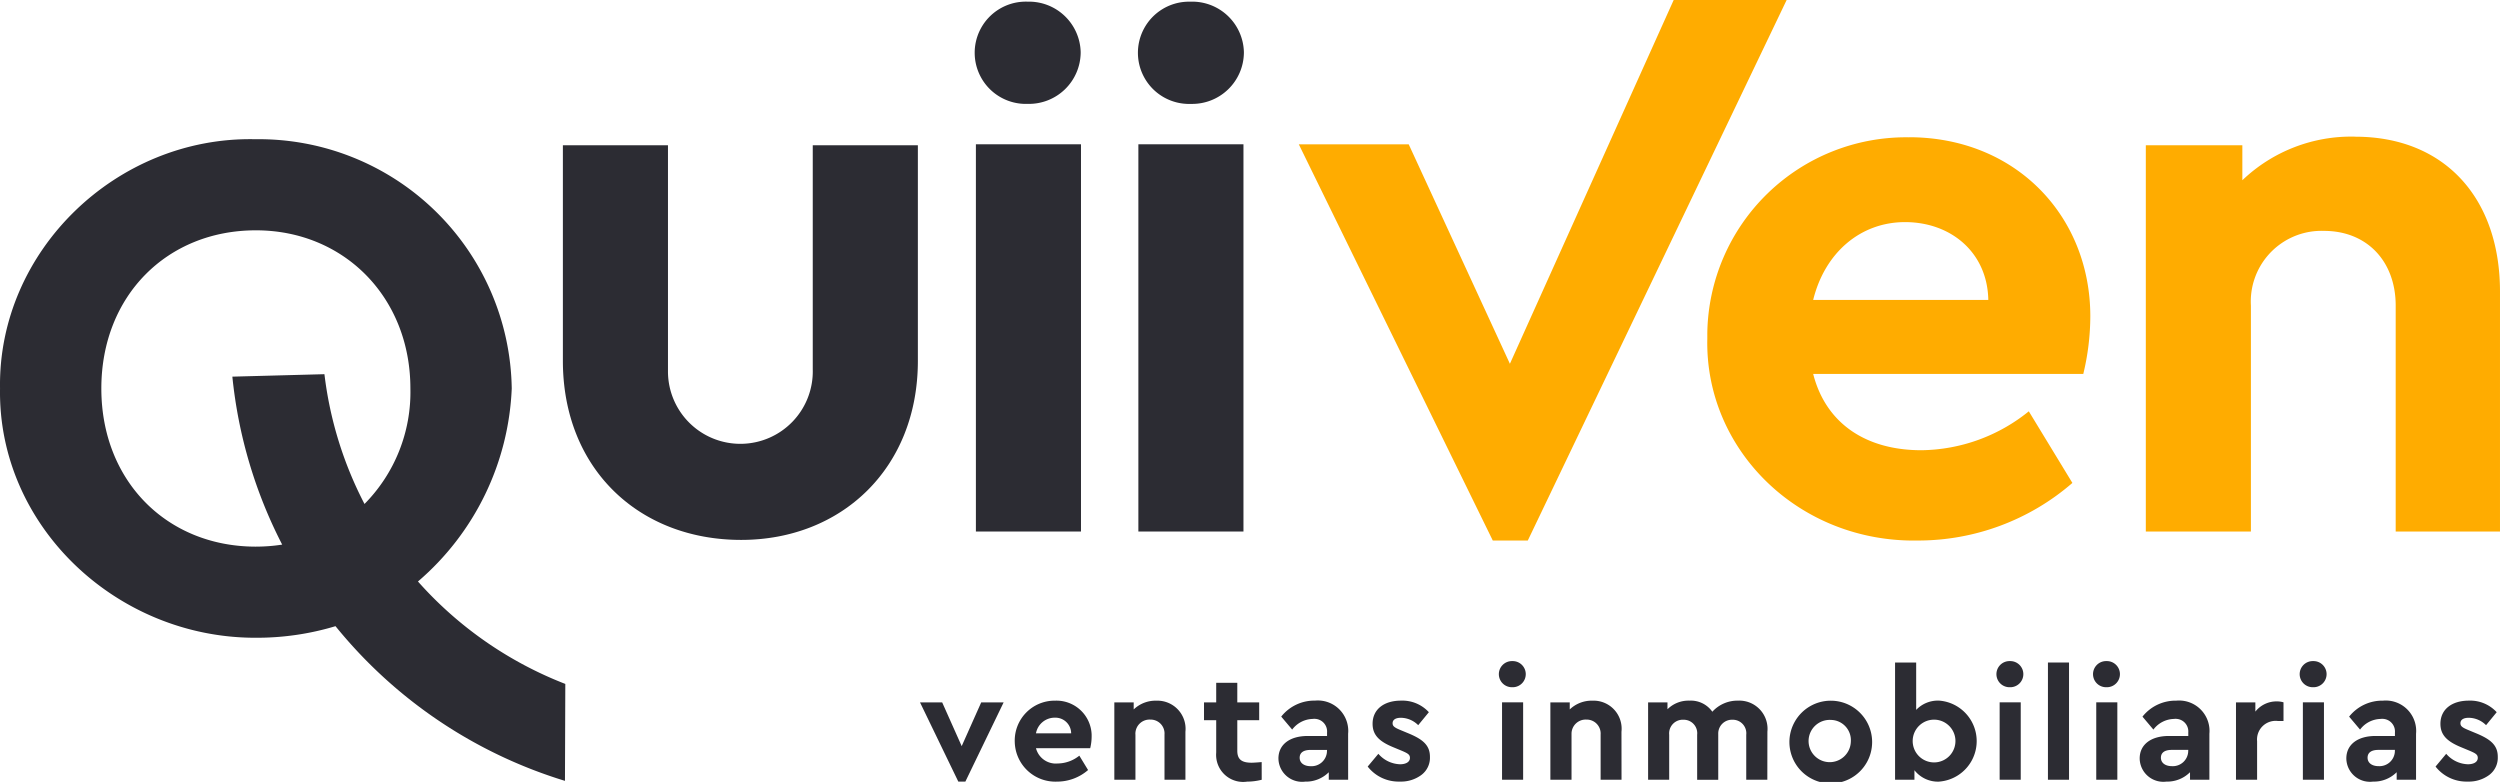 <svg xmlns="http://www.w3.org/2000/svg" width="323.865" height="101.296" viewBox="0 0 323.865 101.296"><g id="Grupo_2187" data-name="Grupo 2187" transform="translate(-678.848 -4363.559)"><path id="Trazado_3638" data-name="Trazado 3638" d="M142.35,12.131a6.7,6.7,0,0,1,6.9,6.507c0,.051,0,.1,0,.155a6.7,6.7,0,0,1-6.805,6.583c-.031,0-.062,0-.093,0a6.624,6.624,0,1,1-.411-13.242c.138-.006.273-.006.411,0" transform="translate(690.739 4351.644)" fill="#2c2c33"></path><path id="Trazado_3639" data-name="Trazado 3639" d="M134.832,12.131a6.7,6.7,0,0,1,6.9,6.5l0,.158a6.7,6.7,0,0,1-6.808,6.583c-.031,0-.062,0-.09,0a6.624,6.624,0,1,1-.414-13.242q.207-.008.414,0" transform="translate(677.112 4351.644)" fill="#2c2c33"></path><path id="Trazado_3640" data-name="Trazado 3640" d="M141.411,47.779a9.38,9.38,0,1,1-18.756.346q0-.173,0-.346V18.74H109.041V46.673c0,13.915,9.782,23.193,23.095,23.193,13.009,0,22.892-9.278,22.892-23.193V18.74H141.411Z" transform="translate(642.726 4363.636)" fill="#2c2c33"></path><rect id="Rect&#xE1;ngulo_226" data-name="Rect&#xE1;ngulo 226" width="13.614" height="50.164" transform="translate(805.271 4382.251)" fill="#2c2c33"></rect><rect id="Rect&#xE1;ngulo_227" data-name="Rect&#xE1;ngulo 227" width="13.614" height="50.164" transform="translate(826.32 4382.251)" fill="#2c2c33"></rect><path id="Trazado_3641" data-name="Trazado 3641" d="M209.057,18.348a20.415,20.415,0,0,0-14.621,5.646V19.465H181.931V69.5h13.614V40.236a9.159,9.159,0,0,1,8.617-9.672q.43-.025.861-.008c5.548,0,9.278,3.933,9.278,9.681V69.5h13.512V38.421c0-12.1-7.16-20.067-18.756-20.067" transform="translate(774.899 4362.914)" fill="#ffac00"></path><path id="Trazado_3642" data-name="Trazado 3642" d="M137.268,75.762a34.813,34.813,0,0,0,12.148-25,32.788,32.788,0,0,0-33.239-32.294C98.236,18.089,82.844,32.912,83.125,50.76,82.844,68.6,98.233,83.051,116.176,83.051a35.26,35.26,0,0,0,10.409-1.5,61.322,61.322,0,0,0,29.726,20.039l.045-12.556a49.469,49.469,0,0,1-19.086-13.268m-21-4.518c-11.521,0-20.02-8.5-20.02-20.489s8.5-20.489,20.02-20.489c11.422,0,20.017,8.685,20.017,20.489a20.6,20.6,0,0,1-5.945,14.961,48.98,48.98,0,0,1-5.191-16.812l-11.928.318a60.751,60.751,0,0,0,6.454,21.758,21.975,21.975,0,0,1-3.407.262" transform="translate(595.726 4363.126)" fill="#2c2c33"></path><path id="Trazado_3643" data-name="Trazado 3643" d="M191.494,12.051,170.276,59.18l-13.11-28.434H142.928l25.129,51.326h4.538l33.532-70.021Z" transform="translate(704.174 4351.507)" fill="#ffac00"></path><path id="Trazado_3644" data-name="Trazado 3644" d="M187.861,18.378a25.746,25.746,0,0,0-26.119,25.365q0,.376,0,.751c-.3,14.421,11.9,26.42,27.329,26.119a30.514,30.514,0,0,0,19.966-7.461l-5.646-9.278a22.515,22.515,0,0,1-13.915,5.041c-7.261,0-12.4-3.531-14.019-9.886H210.45a32.211,32.211,0,0,0,.909-7.461c0-13.012-9.681-23.2-23.5-23.2M175.455,39.449c1.514-6.153,6.153-10.086,11.9-10.086,5.947,0,10.682,3.933,10.789,10.086Z" transform="translate(738.281 4362.969)" fill="#ffac00"></path><path id="Trazado_3645" data-name="Trazado 3645" d="M136.32,44.394,131.36,54.66h-.912l-4.963-10.266h2.872l2.529,5.669,2.529-5.669Z" transform="translate(672.546 4410.155)" fill="#2c2c33"></path><path id="Trazado_3646" data-name="Trazado 3646" d="M132.6,50.474a2.651,2.651,0,0,0,2.816,1.983,4.543,4.543,0,0,0,2.8-1.013l1.134,1.862a6.127,6.127,0,0,1-4.012,1.5,5.261,5.261,0,0,1-5.483-5.03c0-.07-.006-.141-.006-.214a5.173,5.173,0,0,1,5.095-5.244h.149a4.562,4.562,0,0,1,4.718,4.4c0,.084,0,.172,0,.259a6.4,6.4,0,0,1-.186,1.5Zm4.558-1.924a2.039,2.039,0,0,0-2.051-2.028c-.037,0-.076,0-.115,0A2.47,2.47,0,0,0,132.6,48.55Z" transform="translate(680.454 4410.008)" fill="#2c2c33"></path><path id="Trazado_3647" data-name="Trazado 3647" d="M143.648,54.561h-2.712V48.709a1.8,1.8,0,0,0-1.665-1.938,1.654,1.654,0,0,0-.205-.006,1.839,1.839,0,0,0-1.9,1.772.875.875,0,0,0,.006.172v5.852h-2.735V44.537h2.509v.914a4.093,4.093,0,0,1,2.934-1.134,3.651,3.651,0,0,1,3.767,4.029Z" transform="translate(688.768 4410.012)" fill="#2c2c33"></path><path id="Trazado_3648" data-name="Trazado 3648" d="M146.038,56.05a7.741,7.741,0,0,1-1.882.242,3.5,3.5,0,0,1-3.984-2.931,3.612,3.612,0,0,1-.028-.836V48.333h-1.581V46.026h1.581V43.494h2.732v2.532h2.836v2.307h-2.836v3.95c0,1.134.565,1.559,1.865,1.559.158,0,.585-.02,1.294-.082Z" transform="translate(696.259 4408.523)" fill="#2c2c33"></path><path id="Trazado_3649" data-name="Trazado 3649" d="M151.021,54.576h-2.509v-.971a4.181,4.181,0,0,1-3.058,1.213,3.067,3.067,0,0,1-3.438-2.645c-.014-.115-.022-.234-.025-.352,0-1.8,1.46-2.915,3.787-2.915h2.512v-.445a1.64,1.64,0,0,0-1.5-1.772,1.616,1.616,0,0,0-.369.008,3.432,3.432,0,0,0-2.65,1.379l-1.418-1.68a5.465,5.465,0,0,1,4.375-2.073,3.938,3.938,0,0,1,4.29,3.55,3.639,3.639,0,0,1,0,.743Zm-2.732-3.863h-2.147c-.892,0-1.4.343-1.4,1.013s.568,1.094,1.435,1.094a2,2,0,0,0,2.1-1.876l0-.107Z" transform="translate(702.473 4409.997)" fill="#2c2c33"></path><path id="Trazado_3650" data-name="Trazado 3650" d="M147.48,51.2a3.866,3.866,0,0,0,2.813,1.356c.726,0,1.277-.281,1.277-.83,0-.425-.284-.588-1.035-.912l-1.075-.445c-1.843-.751-2.729-1.581-2.729-3.058,0-1.885,1.494-3,3.683-3a4.666,4.666,0,0,1,3.607,1.5l-1.381,1.68a3.214,3.214,0,0,0-2.245-.957c-.667,0-1.072.245-1.072.709,0,.385.262.568,1.049.892l.976.405c1.944.8,2.813,1.581,2.813,3.058a2.785,2.785,0,0,1-1.117,2.349,4.425,4.425,0,0,1-2.8.85,5.066,5.066,0,0,1-4.147-1.944Z" transform="translate(709.93 4410.011)" fill="#2c2c33"></path><path id="Trazado_3651" data-name="Trazado 3651" d="M153.895,42.493a1.693,1.693,0,0,1,.1,3.384h-.1a1.693,1.693,0,1,1-.1-3.384h.1m-1.359,5.345h2.732V57.863h-2.732Z" transform="translate(720.896 4406.708)" fill="#2c2c33"></path><path id="Trazado_3652" data-name="Trazado 3652" d="M163.729,54.561H161.02V48.709a1.809,1.809,0,0,0-1.668-1.938,1.492,1.492,0,0,0-.194-.006,1.842,1.842,0,0,0-1.907,1.772c0,.056,0,.115,0,.172v5.852h-2.74V44.537h2.509v.914a4.1,4.1,0,0,1,2.937-1.134,3.633,3.633,0,0,1,3.764,4.029Z" transform="translate(725.182 4410.012)" fill="#2c2c33"></path><path id="Trazado_3653" data-name="Trazado 3653" d="M174.458,54.566h-2.732V48.734a1.754,1.754,0,0,0-1.553-1.933,1.584,1.584,0,0,0-.231-.011,1.784,1.784,0,0,0-1.843,1.727,1.422,1.422,0,0,0,0,.155v5.9h-2.732V48.734a1.75,1.75,0,0,0-1.55-1.933,1.565,1.565,0,0,0-.231-.011,1.77,1.77,0,0,0-1.848,1.688,1.553,1.553,0,0,0,.006.256v5.832h-2.732V44.542h2.509v.892a3.854,3.854,0,0,1,2.836-1.117,3.408,3.408,0,0,1,2.976,1.438,4.392,4.392,0,0,1,3.348-1.438,3.652,3.652,0,0,1,3.8,3.494,3.8,3.8,0,0,1-.014.537Z" transform="translate(733.341 4410.007)" fill="#2c2c33"></path><path id="Trazado_3654" data-name="Trazado 3654" d="M170.885,44.317a5.358,5.358,0,1,1-.017,0h.017m0,2.49a2.738,2.738,0,1,0,2.588,2.878l.006-.124a2.626,2.626,0,0,0-2.493-2.751c-.034,0-.068,0-.1,0" transform="translate(745.141 4410.015)" fill="#2c2c33"></path><path id="Trazado_3655" data-name="Trazado 3655" d="M176.115,57.987a3.872,3.872,0,0,1-3.221-1.477v1.235h-2.509V42.559h2.735v6.136a3.869,3.869,0,0,1,3-1.2,5.261,5.261,0,0,1,0,10.488m-.506-8.018a2.77,2.77,0,1,0,2.588,2.588,2.773,2.773,0,0,0-2.588-2.588" transform="translate(753.961 4406.828)" fill="#2c2c33"></path><path id="Trazado_3656" data-name="Trazado 3656" d="M176.807,42.493a1.693,1.693,0,0,1,.1,3.384h-.1a1.693,1.693,0,1,1-.1-3.384h.1m-1.356,5.345h2.732V57.863h-2.732Z" transform="translate(762.443 4406.708)" fill="#2c2c33"></path><rect id="Rect&#xE1;ngulo_228" data-name="Rect&#xE1;ngulo 228" width="2.732" height="15.186" transform="translate(944.15 4449.385)" fill="#2c2c33"></rect><path id="Trazado_3657" data-name="Trazado 3657" d="M181.255,42.493a1.693,1.693,0,0,1,.1,3.384h-.1a1.693,1.693,0,1,1-.1-3.384h.1M179.9,47.839h2.732V57.863H179.9Z" transform="translate(770.509 4406.708)" fill="#2c2c33"></path><path id="Trazado_3658" data-name="Trazado 3658" d="M190.679,54.576h-2.509V53.6a4.172,4.172,0,0,1-3.058,1.215,3.065,3.065,0,0,1-3.438-2.647,2.4,2.4,0,0,1-.025-.349c0-1.8,1.457-2.915,3.787-2.915h2.509V48.46a1.636,1.636,0,0,0-1.5-1.77,1.592,1.592,0,0,0-.366.008,3.424,3.424,0,0,0-2.653,1.379L182.011,46.4a5.462,5.462,0,0,1,4.375-2.071,3.939,3.939,0,0,1,4.293,3.55,4.06,4.06,0,0,1,0,.74Zm-2.732-3.868H185.8c-.892,0-1.4.343-1.4,1.013s.565,1.094,1.435,1.094a1.994,1.994,0,0,0,2.1-1.876c0-.037,0-.073,0-.107Z" transform="translate(774.386 4409.997)" fill="#2c2c33"></path><path id="Trazado_3659" data-name="Trazado 3659" d="M192.239,46.887h-.729a2.411,2.411,0,0,0-2.692,2.614v5h-2.735V44.479h2.51v1.193a3.482,3.482,0,0,1,2.754-1.322,2.905,2.905,0,0,1,.892.121Z" transform="translate(782.428 4410.073)" fill="#2c2c33"></path><path id="Trazado_3660" data-name="Trazado 3660" d="M190.771,42.493a1.693,1.693,0,0,1,.1,3.384h-.1a1.693,1.693,0,1,1-.1-3.384h.1m-1.359,5.345h2.732V57.863h-2.732Z" transform="translate(787.764 4406.708)" fill="#2c2c33"></path><path id="Trazado_3661" data-name="Trazado 3661" d="M200.195,54.576h-2.51V53.6a4.172,4.172,0,0,1-3.058,1.215,3.065,3.065,0,0,1-3.438-2.647,2.4,2.4,0,0,1-.025-.349c0-1.8,1.457-2.915,3.787-2.915h2.509V48.46a1.636,1.636,0,0,0-1.5-1.77,1.591,1.591,0,0,0-.366.008,3.424,3.424,0,0,0-2.653,1.379L191.527,46.4a5.462,5.462,0,0,1,4.375-2.071,3.939,3.939,0,0,1,4.293,3.55,4.06,4.06,0,0,1,0,.74Zm-2.732-3.868h-2.147c-.892,0-1.4.343-1.4,1.013s.565,1.094,1.435,1.094a2,2,0,0,0,2.1-1.876l0-.107Z" transform="translate(791.642 4409.997)" fill="#2c2c33"></path><path id="Trazado_3662" data-name="Trazado 3662" d="M196.65,51.2a3.871,3.871,0,0,0,2.813,1.356c.729,0,1.277-.281,1.277-.83,0-.425-.284-.588-1.035-.912l-1.072-.445c-1.843-.751-2.732-1.581-2.732-3.058,0-1.885,1.5-3,3.683-3a4.662,4.662,0,0,1,3.607,1.5l-1.378,1.68a3.214,3.214,0,0,0-2.245-.957c-.67,0-1.075.245-1.075.709,0,.385.264.568,1.052.892l.973.405c1.944.8,2.813,1.581,2.813,3.058a2.783,2.783,0,0,1-1.114,2.349,4.43,4.43,0,0,1-2.8.85,5.067,5.067,0,0,1-4.147-1.944Z" transform="translate(799.094 4410.011)" fill="#2c2c33"></path></g></svg>